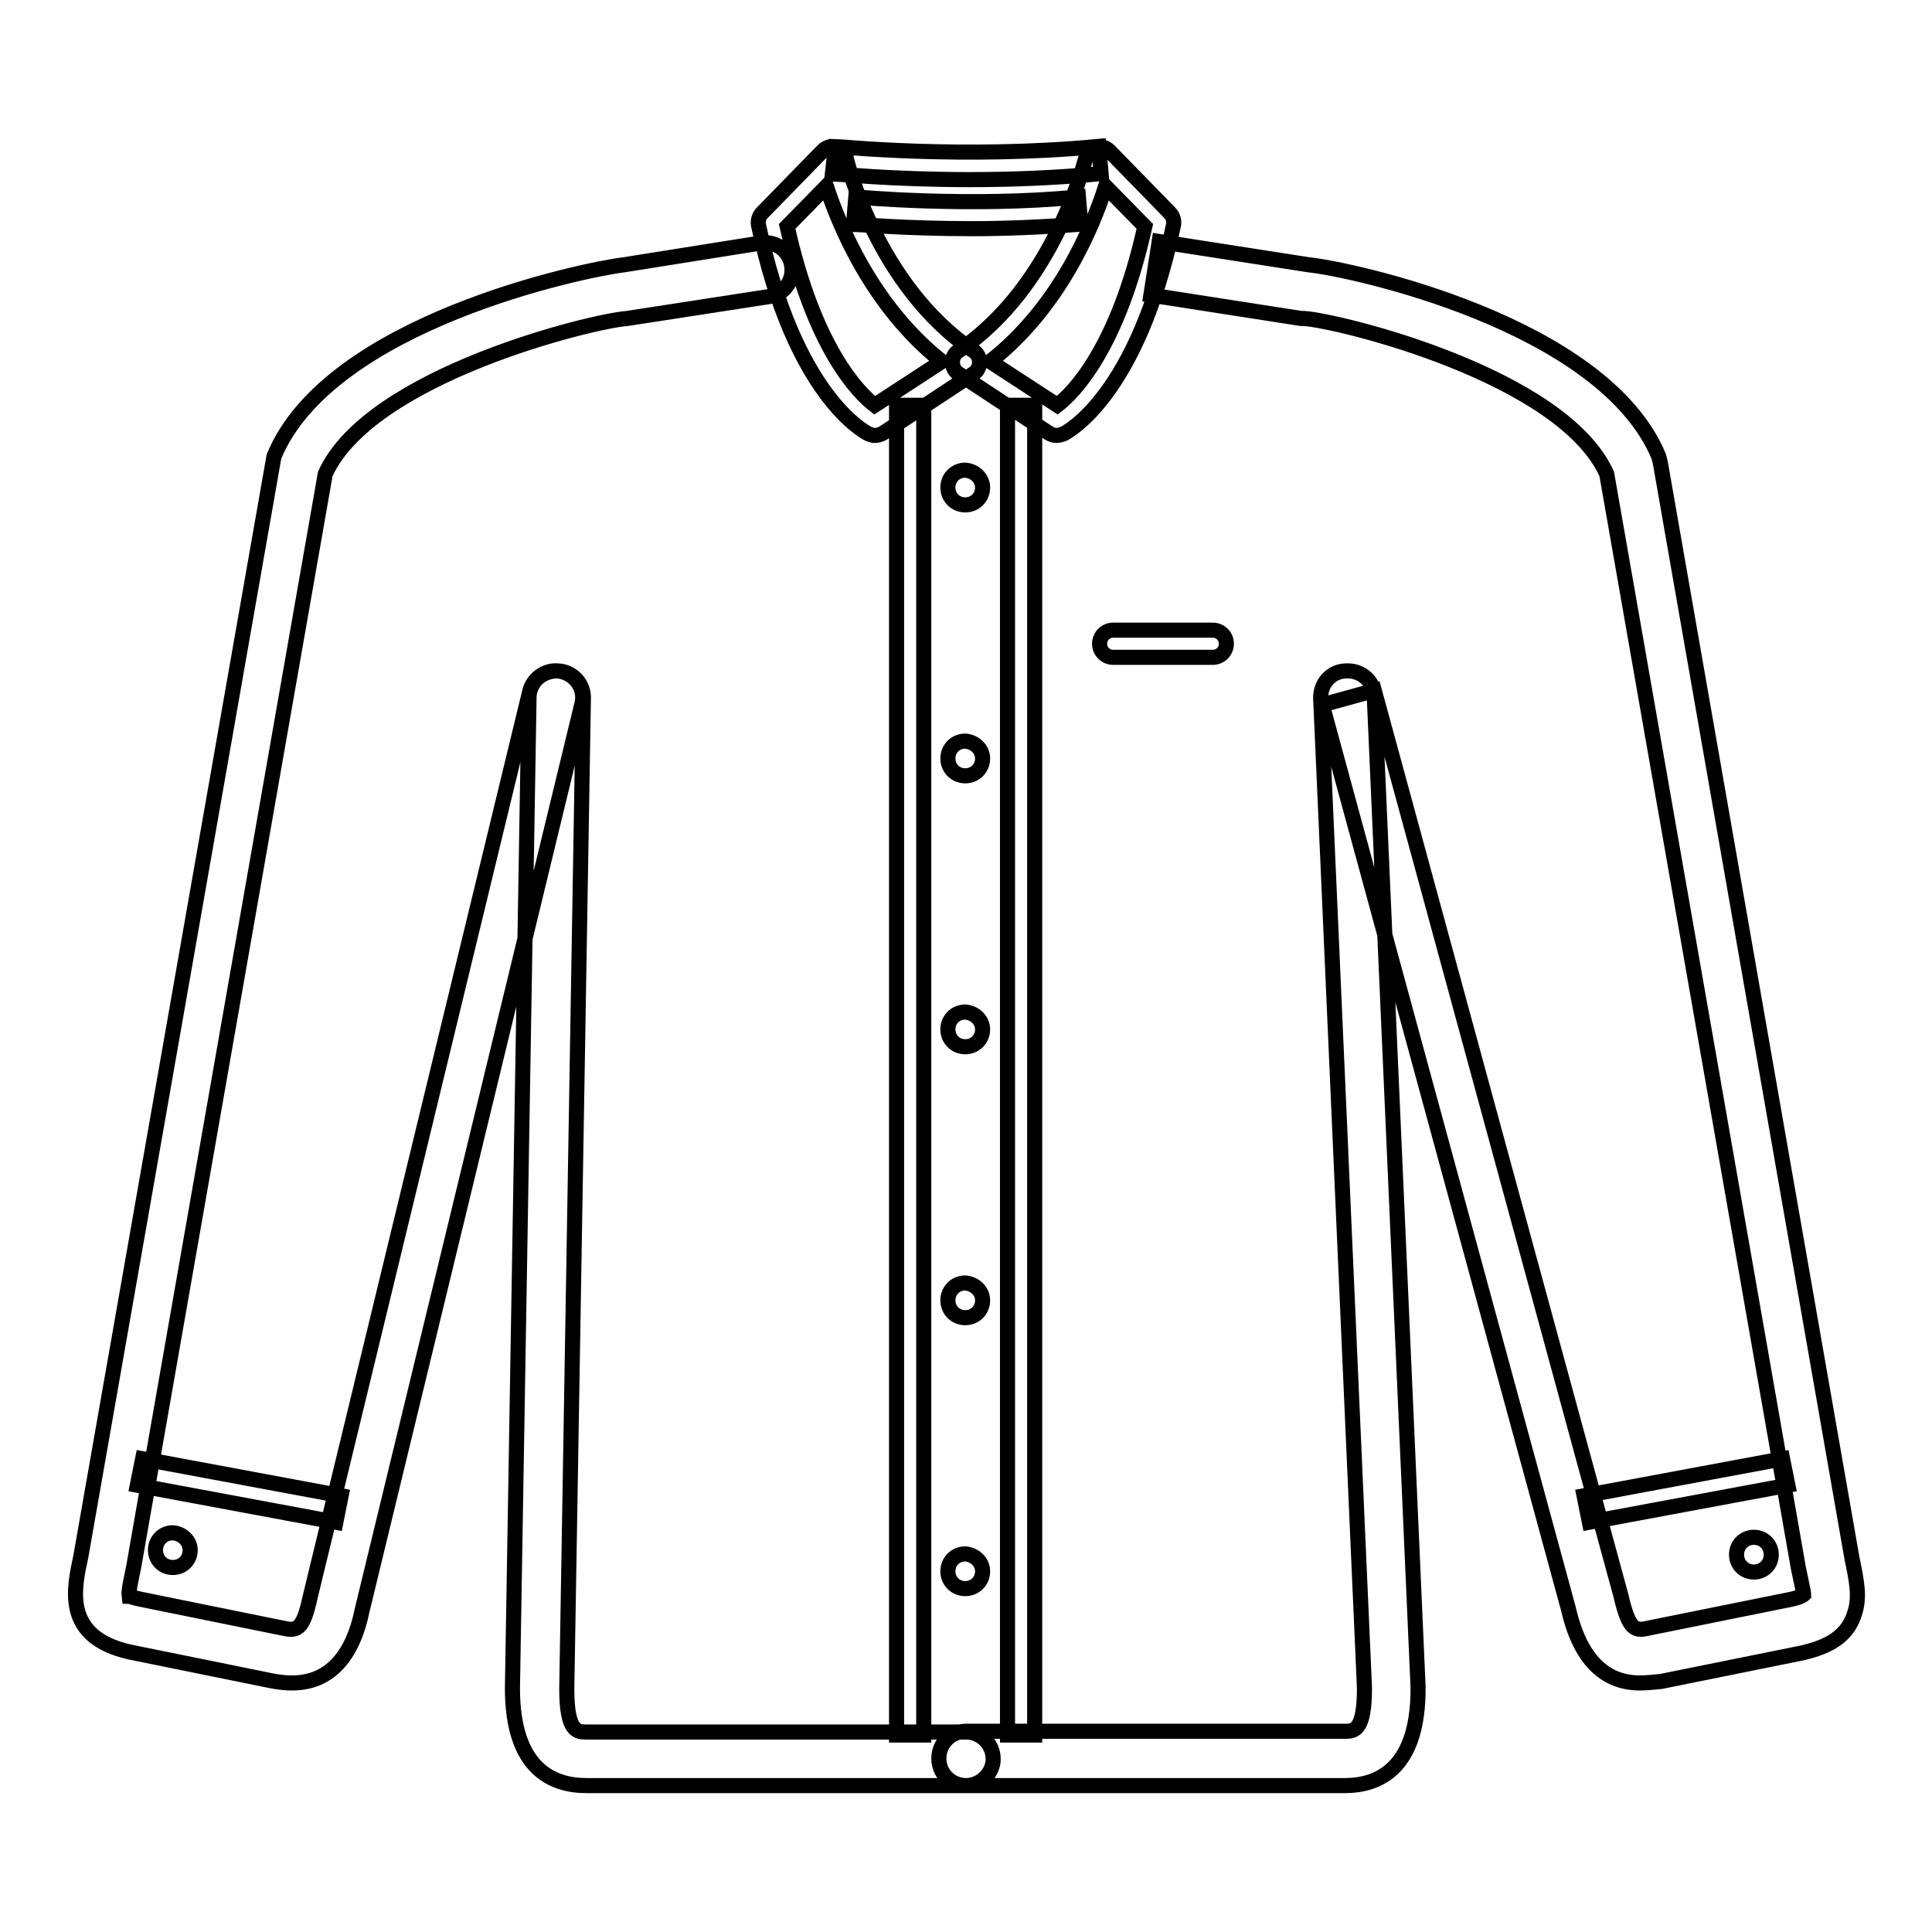 <?xml version="1.0" encoding="utf-8"?>
<!-- Svg Vector Icons : http://www.onlinewebfonts.com/icon -->
<!DOCTYPE svg PUBLIC "-//W3C//DTD SVG 1.1//EN" "http://www.w3.org/Graphics/SVG/1.1/DTD/svg11.dtd">
<svg version="1.1" xmlns="http://www.w3.org/2000/svg" xmlns:xlink="http://www.w3.org/1999/xlink" x="0px" y="0px" viewBox="0 0 256 256" enable-background="new 0 0 256 256" xml:space="preserve">
<g> <path stroke-width="2" fill-opacity="0" stroke="#000000"  d="M128,236.6H77.7c-4.5,0-9.8-2.2-9.8-12.9l2.2-131.3c0-2,1.7-3.5,3.7-3.5c2,0,3.6,1.7,3.5,3.7l-2.2,131.2 c0,5.7,1.4,5.7,2.6,5.7H128c2,0,3.6,1.6,3.6,3.6C131.6,234.9,130,236.6,128,236.6z M38.7,223c-0.9,0-1.8-0.1-2.8-0.3l-18.7-3.8 c-8.9-2-7.4-8.4-6.5-12.6L36.3,60.5c7.3-17.8,41.2-24.8,46.3-25.4l18.2-2.9c2-0.3,3.8,1,4.1,3c0.3,2-1,3.8-3,4.1l-18.8,2.9 c-4.5,0.3-34.1,7.5-40,20.6L17.7,207.7c-0.2,1-0.7,3.1-0.6,3.8c0.1,0,0.5,0.2,1.5,0.4l18.7,3.8c1.9,0.4,2.8,0.6,3.8-4.1l29.1-120 c0.5-1.9,2.4-3.1,4.3-2.6c1.9,0.5,3.1,2.4,2.6,4.3l-29.1,120C46.7,219.7,43.5,223,38.7,223z M178.2,236.6H128c-2,0-3.6-1.6-3.6-3.6 s1.6-3.6,3.6-3.6h50.2c1.2,0,2.6,0,2.6-5.7L175,92.6c-0.1-2,1.4-3.7,3.4-3.7c2-0.1,3.7,1.4,3.7,3.4l5.8,131.2 C188,234.3,182.7,236.6,178.2,236.6z M217.3,223c-4.8,0-8-3.3-9.5-9.9L175.2,93.4l6.9-1.9l32.7,120c1.1,4.8,2,4.6,3.8,4.2l18.8-3.8 c1.3-0.3,1.6-0.6,1.6-0.6c0-0.3-0.5-2.5-0.7-3.5l-25.4-145c-5.9-13.1-35.5-20.3-40.1-20.6l-0.4,0l-19.9-3.1l1.1-7.1l19.9,3.1 c5.1,0.5,38.9,7.6,46.3,25.4l0.2,0.8l25.4,145.2c0.6,2.9,1.1,5.2,0.3,7.4c-1.1,3.5-4.4,4.5-6.8,5.1l-18.8,3.8 C219.1,222.9,218.1,223,217.3,223z M118.8,53.7h3.6v176.2h-3.6V53.7z M133.5,53.7h3.6v176.2h-3.6V53.7z M130.2,64.6 c0,1.3-1,2.3-2.3,2.3c-1.3,0-2.3-1-2.3-2.3c0-1.3,1-2.3,2.3-2.3C129.2,62.4,130.2,63.4,130.2,64.6z M130.2,100.5 c0,1.3-1,2.3-2.3,2.3c-1.3,0-2.3-1-2.3-2.3c0-1.3,1-2.3,2.3-2.3C129.2,98.3,130.2,99.3,130.2,100.5z M130.2,136.4 c0,1.3-1,2.3-2.3,2.3c-1.3,0-2.3-1-2.3-2.3c0-1.3,1-2.3,2.3-2.3C129.2,134.2,130.2,135.2,130.2,136.4z M130.2,172.3 c0,1.3-1,2.3-2.3,2.3c-1.3,0-2.3-1-2.3-2.3c0-1.3,1-2.3,2.3-2.3C129.2,170.1,130.2,171.1,130.2,172.3z M130.2,208.2 c0,1.3-1,2.3-2.3,2.3c-1.3,0-2.3-1-2.3-2.3c0-1.3,1-2.3,2.3-2.3C129.2,206,130.2,207,130.2,208.2z M128.8,30.3 c-8.9,0-15.6-0.6-15.7-0.6l0.3-3.6c0.1,0,15.1,1.4,29.5,0l0.3,3.6C138.2,30.1,133.2,30.3,128.8,30.3z M128.5,23.8 c-10.5,0-18.1-0.8-18.2-0.8l0.4-3.6c0.2,0,16.9,1.7,34.9,0l0.3,3.6C139.8,23.6,133.7,23.8,128.5,23.8z M115.9,57.7 c-0.3,0-0.5-0.1-0.8-0.2c-0.4-0.2-9.8-4.9-14.6-27.7c-0.1-0.6,0.1-1.2,0.5-1.6l8-8.2c0.5-0.5,1.1-0.7,1.8-0.5 c0.6,0.2,1.1,0.7,1.3,1.3c0,0.2,4,17,16.9,25.7c0.5,0.3,0.8,0.9,0.8,1.5c0,0.6-0.3,1.2-0.8,1.5l-12,7.9 C116.6,57.6,116.3,57.7,115.9,57.7z M104.3,30c3.6,16.2,9.5,22.1,11.6,23.7l8.9-5.8c-9.2-7.3-13.6-18-15.3-23.2L104.3,30z  M140,57.7c-0.3,0-0.7-0.1-1-0.3l-12-7.9c-0.5-0.3-0.8-0.9-0.8-1.5c0-0.6,0.3-1.2,0.8-1.5c12.9-8.7,16.8-25.5,16.9-25.7 c0.1-0.6,0.6-1.2,1.3-1.3c0.6-0.2,1.3,0,1.8,0.5l8,8.2c0.4,0.4,0.6,1,0.5,1.6c-4.8,22.8-14.2,27.5-14.6,27.7 C140.6,57.6,140.3,57.7,140,57.7z M131.2,47.9l8.9,5.8c2.1-1.6,8-7.5,11.6-23.7l-5.2-5.3C144.8,30,140.4,40.7,131.2,47.9z  M25.2,205.4c0,1.3-1,2.3-2.3,2.3c-1.3,0-2.3-1-2.3-2.3c0-1.3,1-2.3,2.3-2.3C24.2,203.2,25.2,204.2,25.2,205.4z M234.7,206 c0,1.3-1,2.3-2.3,2.3s-2.3-1-2.3-2.3c0-1.3,1-2.3,2.3-2.3S234.7,204.7,234.7,206z M18.9,193.3l26.3,4.9l-0.7,3.5l-26.3-4.9 L18.9,193.3z M236.2,193.3l0.7,3.5l-26.3,4.9l-0.7-3.5L236.2,193.3z M160.7,87.1h-13.2c-1,0-1.8-0.8-1.8-1.8c0-1,0.8-1.8,1.8-1.8 h13.2c1,0,1.8,0.8,1.8,1.8C162.5,86.3,161.7,87.1,160.7,87.1z"/></g>
</svg>